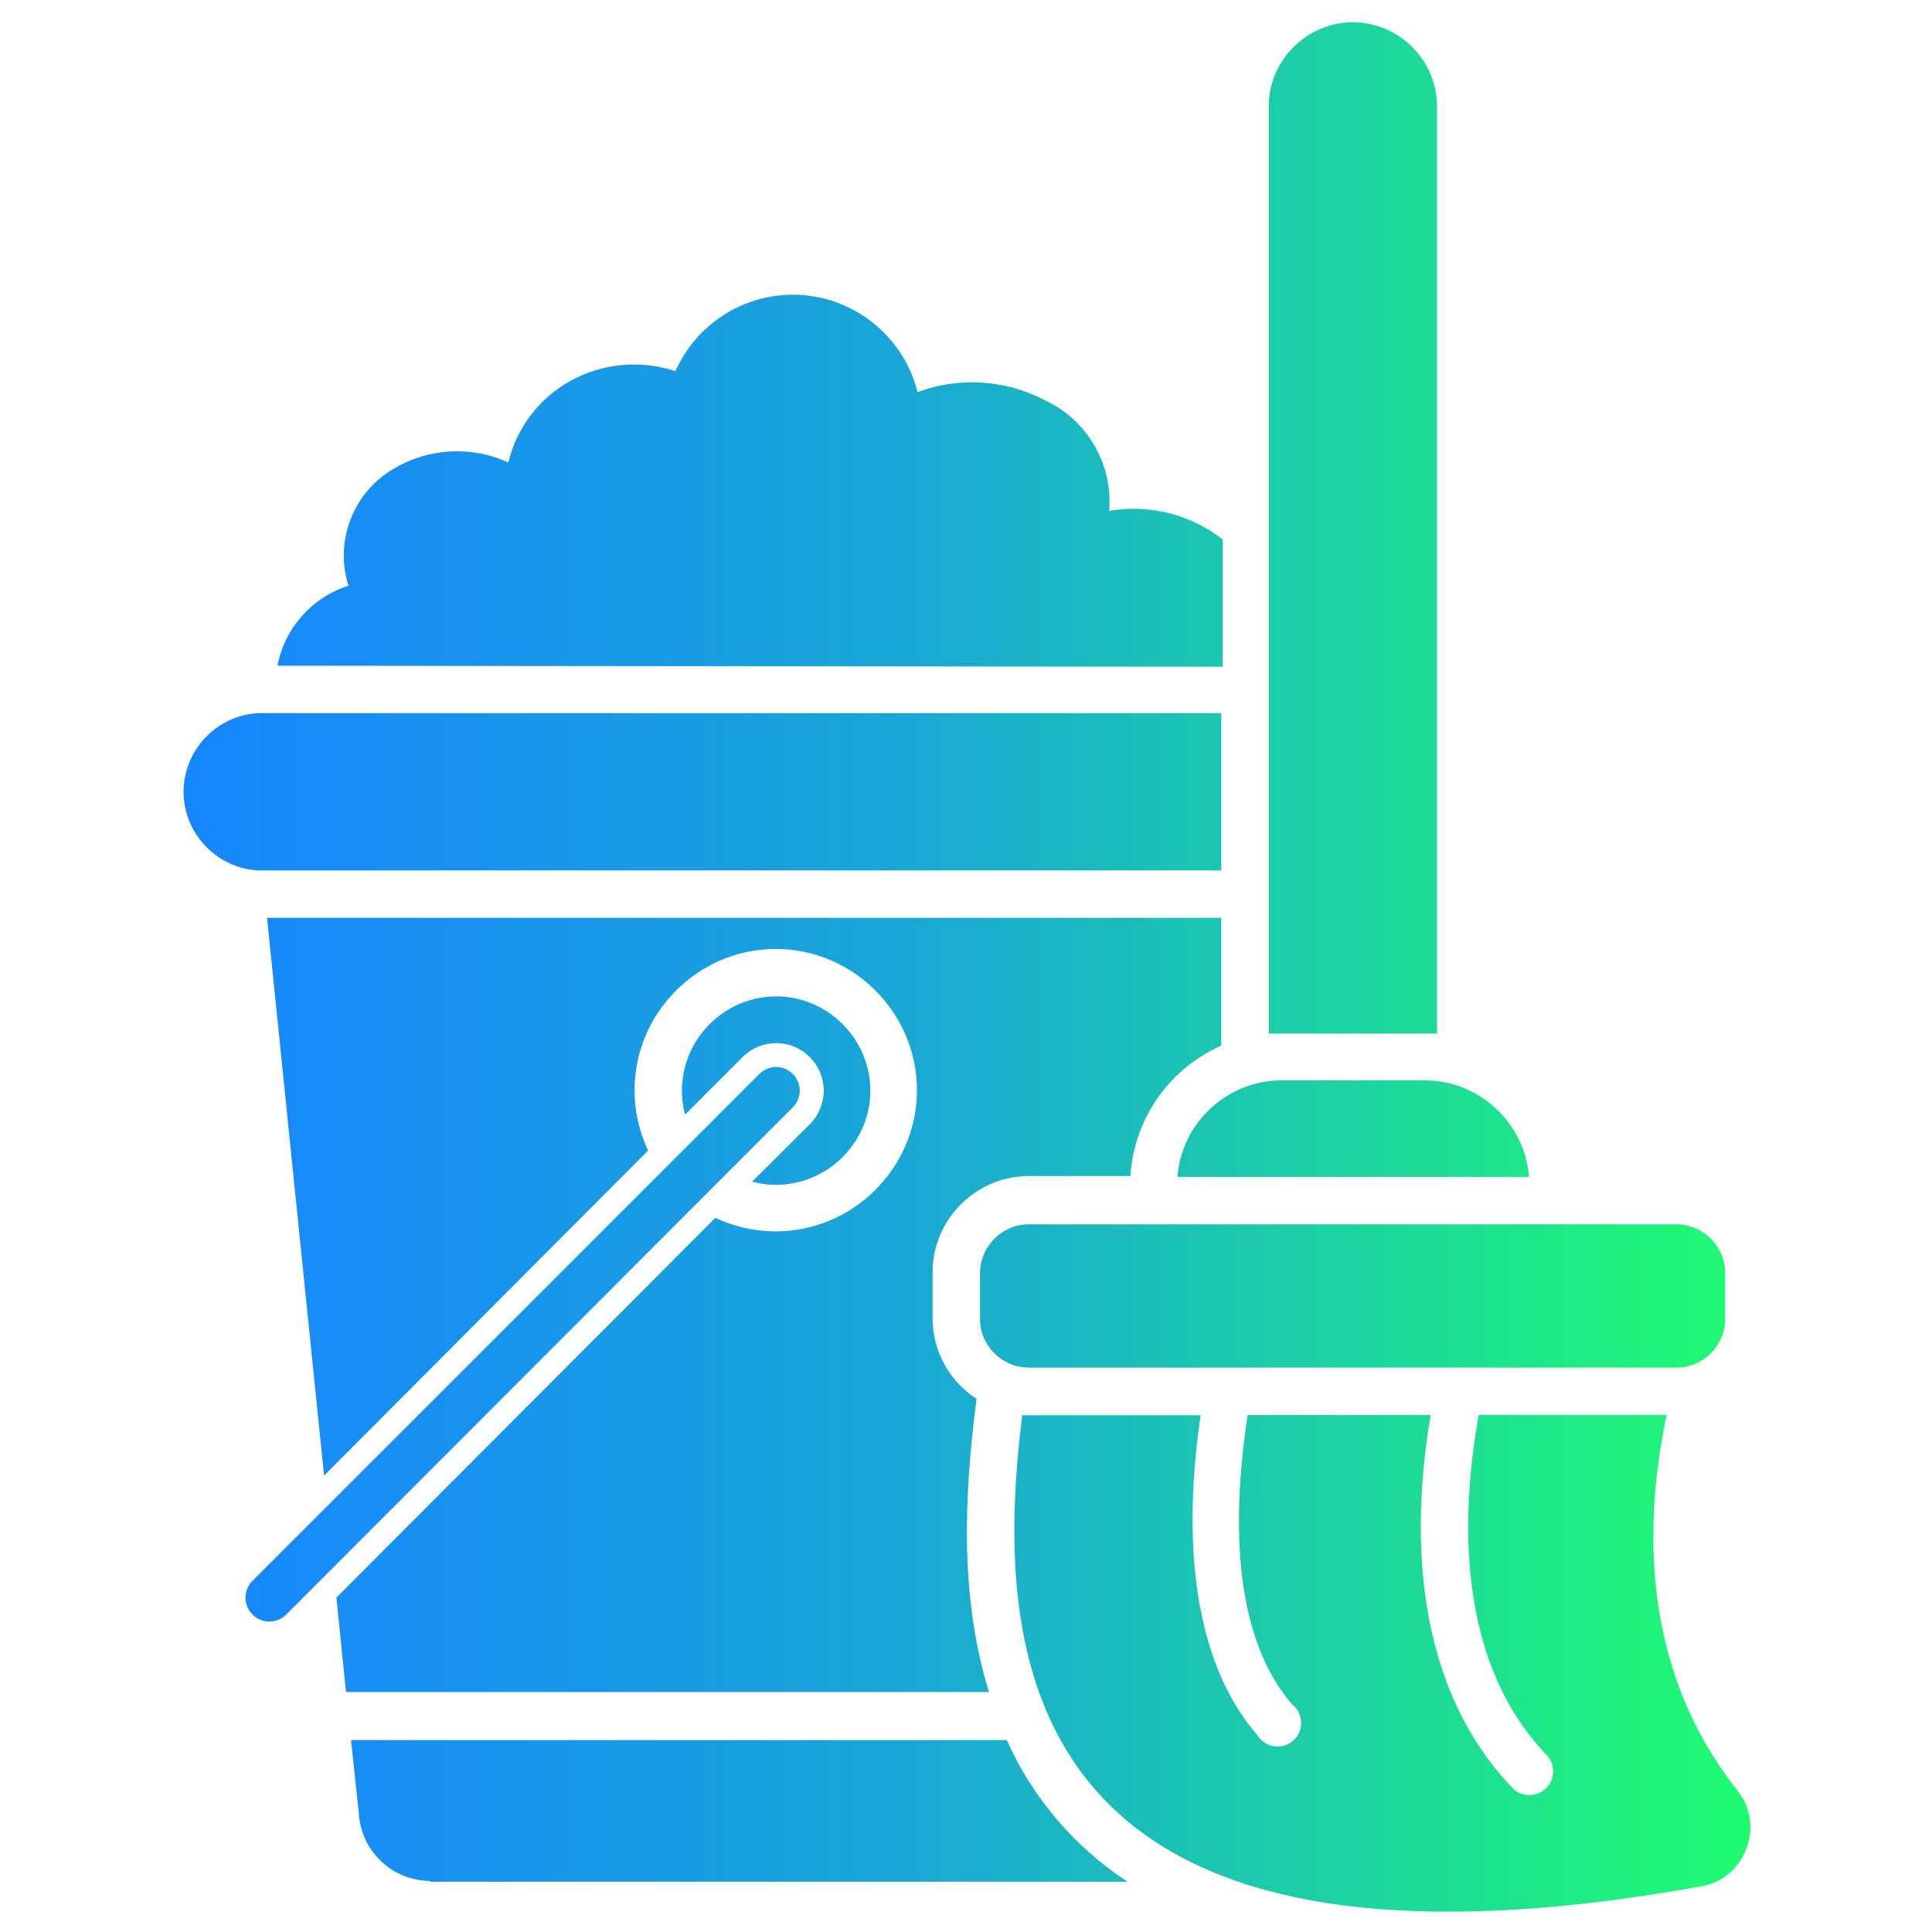 <?xml version="1.0" encoding="UTF-8" standalone="no"?>
<!DOCTYPE svg PUBLIC "-//W3C//DTD SVG 1.1//EN" "http://www.w3.org/Graphics/SVG/1.1/DTD/svg11.dtd">
<svg width="100%" height="100%" viewBox="0 0 32 32" version="1.1" xmlns="http://www.w3.org/2000/svg" xmlns:xlink="http://www.w3.org/1999/xlink" xml:space="preserve" xmlns:serif="http://www.serif.com/" style="fill-rule:evenodd;clip-rule:evenodd;stroke-linejoin:round;stroke-miterlimit:2;">
    <g transform="matrix(0.346,0,0,0.346,-1.317,-1.281)">
        <path d="M50.55,70.7C49.95,75.36 49.75,80.18 51.15,84.7L20.37,84.7L19.91,80.18L38.05,62C38.954,62.427 39.941,62.649 40.941,62.649C44.649,62.649 47.701,59.598 47.701,55.889C47.701,52.181 44.649,49.129 40.941,49.129C37.232,49.129 34.181,52.181 34.181,55.889C34.181,56.889 34.403,57.876 34.83,58.78L19.32,74.34L16.59,47.64L62.27,47.64L62.27,53.76C59.769,54.859 58.086,57.273 57.92,60L53.05,60C50.527,60 48.45,62.077 48.45,64.6L48.45,66.8C48.447,68.359 49.24,69.816 50.55,70.66L50.55,70.7ZM53.05,62.31C51.774,62.315 50.725,63.364 50.72,64.64L50.72,66.84C50.72,68.118 51.772,69.17 53.05,69.17L84.05,69.17C84.053,69.17 84.057,69.17 84.06,69.17C85.338,69.17 86.39,68.118 86.39,66.84L86.39,64.64C86.385,63.36 85.33,62.31 84.05,62.31L53.05,62.31ZM40.16,55.11L15.9,79.37C15.681,79.585 15.558,79.879 15.558,80.185C15.558,80.811 16.074,81.327 16.7,81.327C16.999,81.327 17.287,81.21 17.5,81L41.76,56.71C41.972,56.498 42.091,56.21 42.091,55.91C42.091,55.289 41.581,54.779 40.96,54.779C40.66,54.779 40.372,54.898 40.16,55.11ZM85.25,94C86.24,93.838 87.066,93.146 87.4,92.2C87.771,91.276 87.618,90.221 87,89.44C82,83.16 82.68,75.74 83.59,71.44L74.59,71.44C73.92,75.21 73.17,82.75 77.77,87.64C78.015,87.856 78.156,88.168 78.156,88.495C78.156,89.12 77.641,89.635 77.016,89.635C76.666,89.635 76.336,89.474 76.12,89.2C70.96,83.7 71.58,75.67 72.29,71.44L63.53,71.44C63,75 62.42,81.54 65.66,85.29C65.934,85.504 66.094,85.833 66.094,86.18C66.094,86.8 65.584,87.31 64.964,87.31C64.571,87.31 64.205,87.105 64,86.77C60.25,82.43 60.7,75.39 61.28,71.45L52.74,71.45C51.4,82.38 51.89,100 85.25,94ZM65.17,55.42C62.565,55.412 60.368,57.442 60.17,60.04L77,60.04C76.802,57.442 74.605,55.412 72,55.42L65.17,55.42ZM64.54,53.18L64.54,8.8C64.54,6.589 66.359,4.77 68.57,4.77C70.781,4.77 72.6,6.589 72.6,8.8L72.6,53.18L64.54,53.18ZM16.17,37.84L62.27,37.84L62.27,45.37L16.17,45.37C14.178,45.267 12.594,43.6 12.594,41.605C12.594,39.61 14.178,37.943 16.17,37.84ZM39.81,60.27C40.185,60.371 40.572,60.421 40.96,60.42C43.434,60.42 45.47,58.384 45.47,55.91C45.47,53.436 43.434,51.4 40.96,51.4C38.486,51.4 36.45,53.436 36.45,55.91C36.449,56.298 36.499,56.685 36.6,57.06L39.36,54.3C39.786,53.875 40.364,53.637 40.965,53.637C42.212,53.637 43.238,54.663 43.238,55.91C43.238,56.514 42.998,57.094 42.57,57.52L39.81,60.27ZM17.09,35.57C17.433,33.768 18.742,32.295 20.49,31.74C19.805,29.59 20.728,27.234 22.69,26.12C24.35,25.142 26.388,25.038 28.14,25.84C28.542,24.169 29.632,22.744 31.14,21.92C32.672,21.085 34.484,20.922 36.14,21.47C37.123,19.249 39.334,17.81 41.763,17.81C44.577,17.81 47.048,19.741 47.73,22.47C49.752,21.722 52.001,21.879 53.9,22.9C55.891,23.858 57.089,25.959 56.9,28.16C58.825,27.826 60.803,28.324 62.34,29.53L62.34,35.62L17.09,35.57ZM24.38,93.74C22.642,93.733 21.173,92.399 21,90.67L20.61,87L52,87C53.239,89.766 55.245,92.119 57.78,93.78L24.38,93.78L24.38,93.74Z" style="fill:url(#_Linear1);"/>
    </g>
    <defs>
        <linearGradient id="_Linear1" x1="0" y1="0" x2="1" y2="0" gradientUnits="userSpaceOnUse" gradientTransform="matrix(75.006,0,0,122.63,12.593,50.21)"><stop offset="0" style="stop-color:rgb(22,133,255);stop-opacity:1"/><stop offset="0.46" style="stop-color:rgb(25,167,214);stop-opacity:1"/><stop offset="1" style="stop-color:rgb(31,253,111);stop-opacity:1"/></linearGradient>
    </defs>
</svg>
